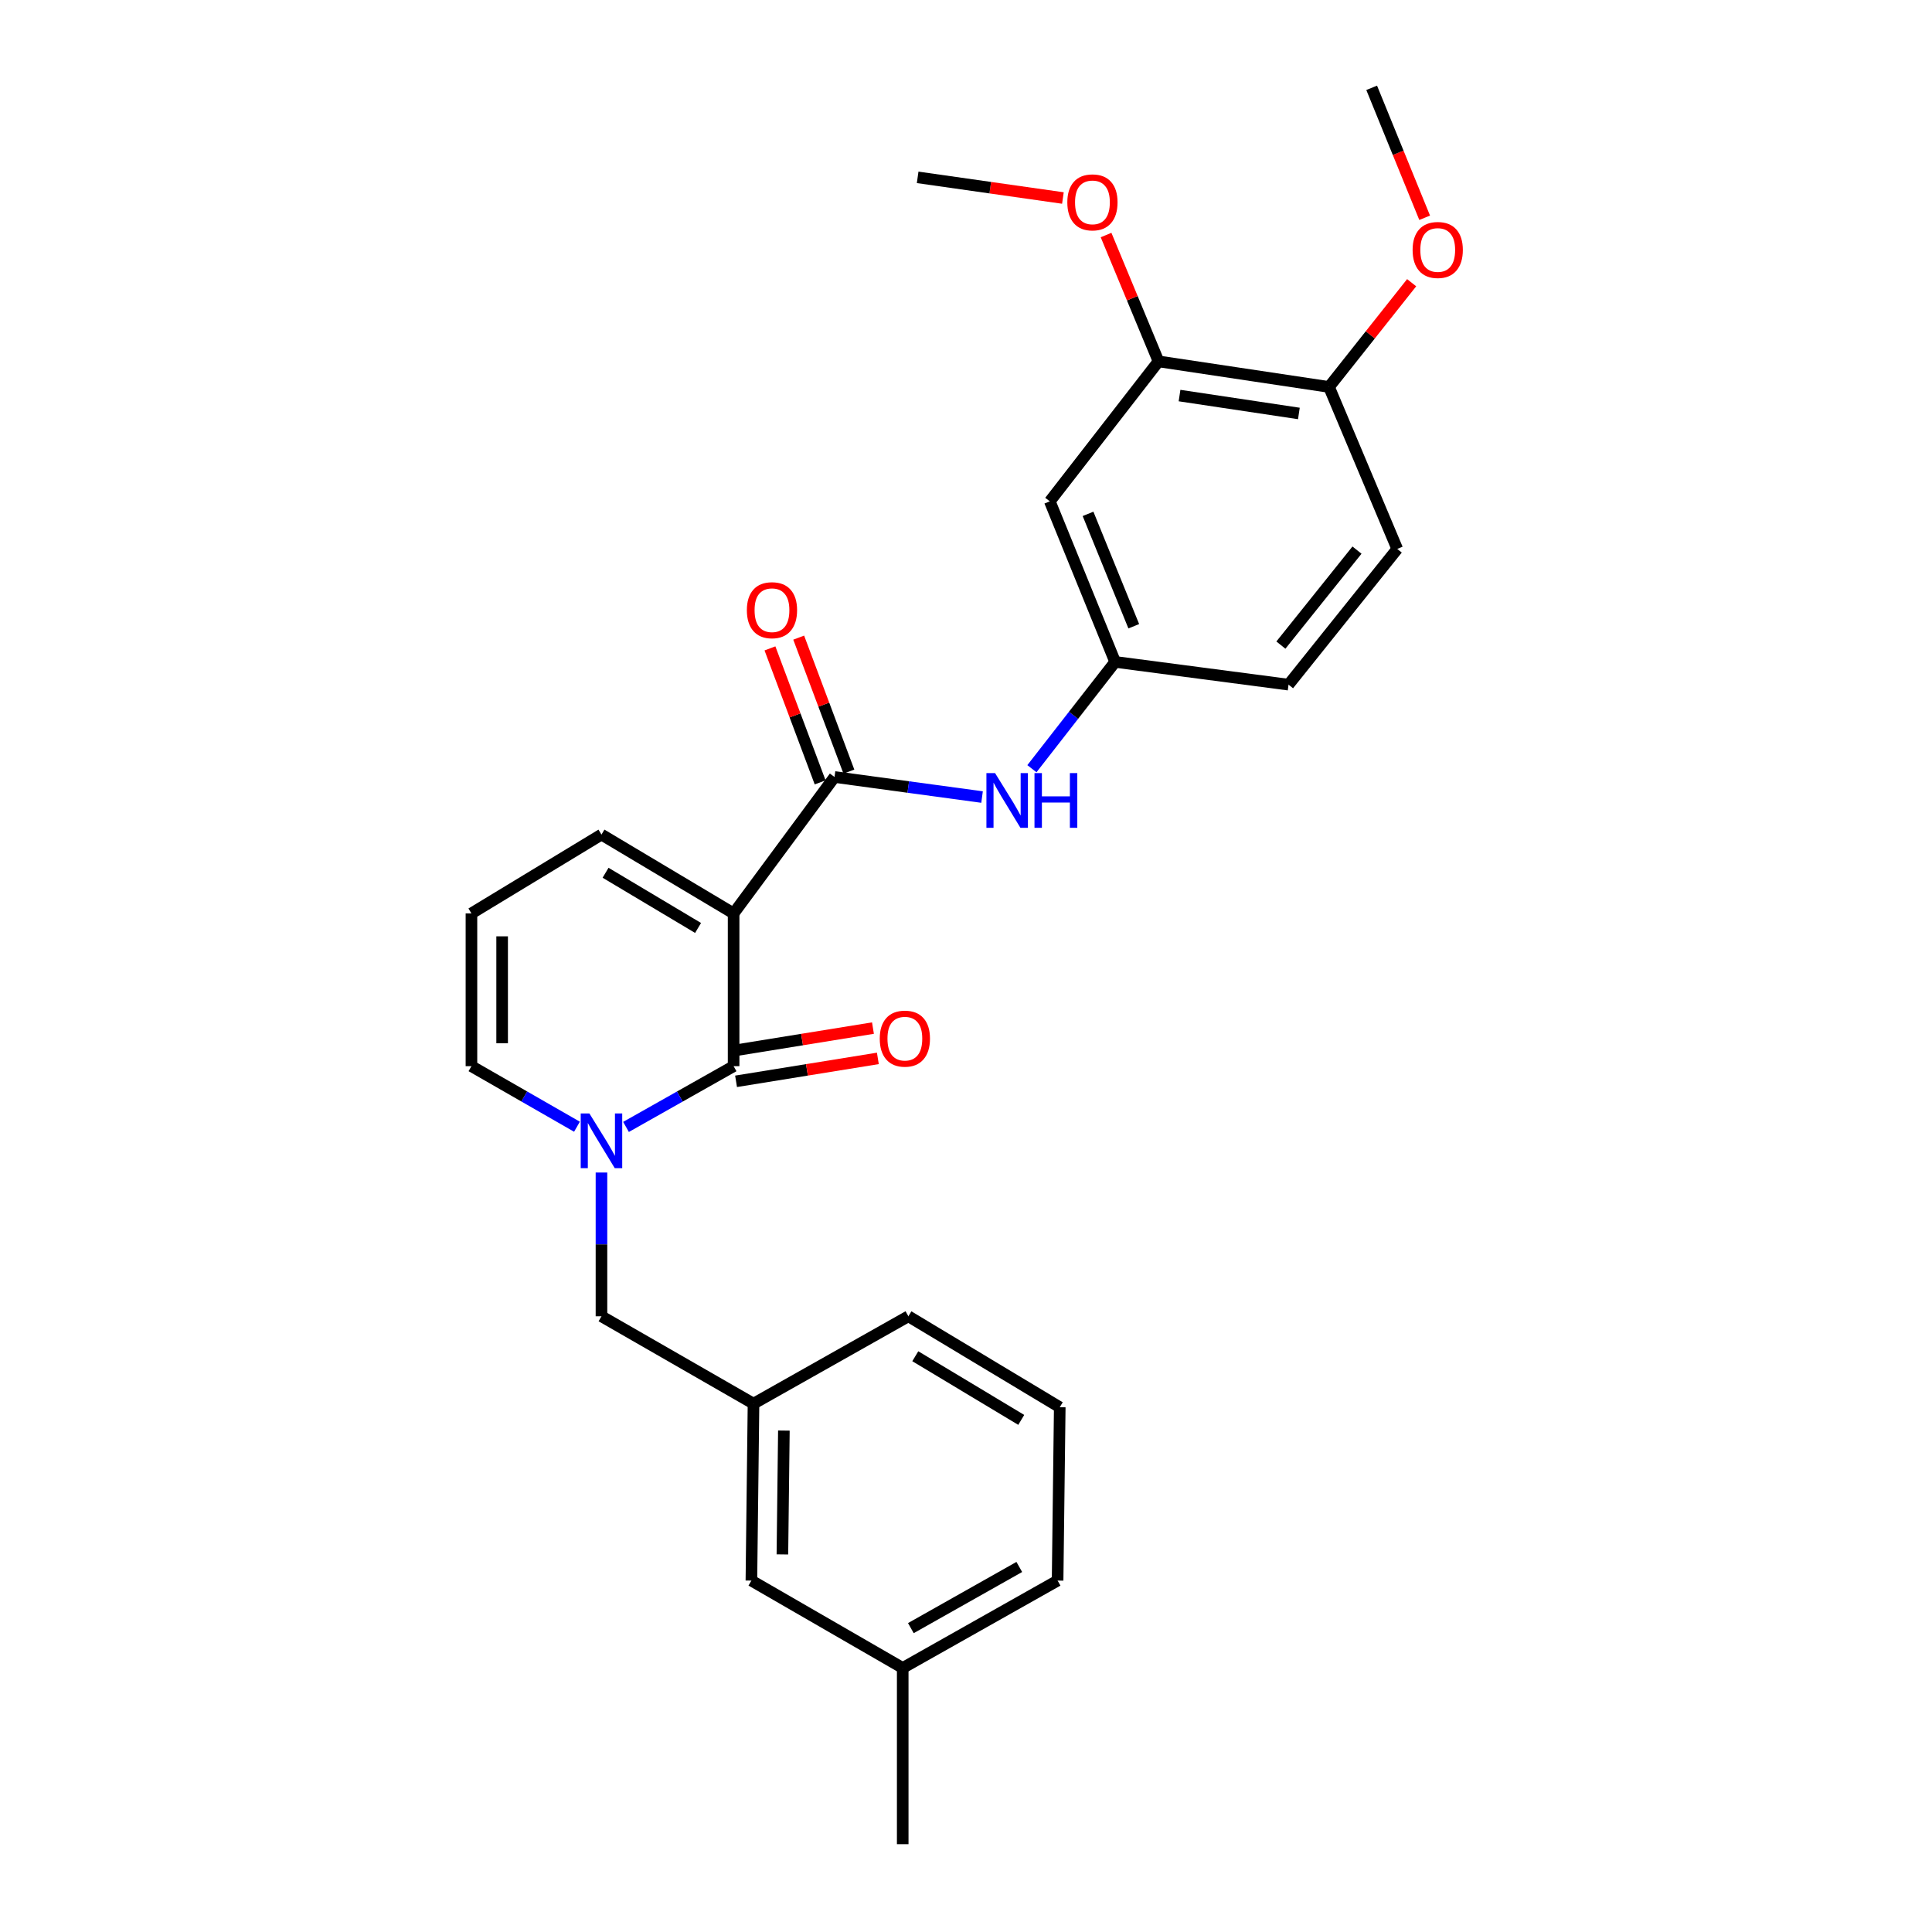 <?xml version='1.0' encoding='iso-8859-1'?>
<svg version='1.1' baseProfile='full'
              xmlns='http://www.w3.org/2000/svg'
                      xmlns:rdkit='http://www.rdkit.org/xml'
                      xmlns:xlink='http://www.w3.org/1999/xlink'
                  xml:space='preserve'
width='1000px' height='1000px' viewBox='0 0 1000 1000'>
<!-- END OF HEADER -->
<rect style='opacity:1.0;fill:#FFFFFF;stroke:none' width='1000' height='1000' x='0' y='0'> </rect>
<path class='bond-0' d='M 379.715,472.783 L 379.715,551.848' style='fill:none;fill-rule:evenodd;stroke:#000000;stroke-width:6px;stroke-linecap:butt;stroke-linejoin:miter;stroke-opacity:1' />
<path class='bond-2' d='M 379.715,472.783 L 431.943,402.172' style='fill:none;fill-rule:evenodd;stroke:#000000;stroke-width:6px;stroke-linecap:butt;stroke-linejoin:miter;stroke-opacity:1' />
<path class='bond-4' d='M 379.715,472.783 L 311.32,431.975' style='fill:none;fill-rule:evenodd;stroke:#000000;stroke-width:6px;stroke-linecap:butt;stroke-linejoin:miter;stroke-opacity:1' />
<path class='bond-4' d='M 361.317,480.304 L 313.44,451.738' style='fill:none;fill-rule:evenodd;stroke:#000000;stroke-width:6px;stroke-linecap:butt;stroke-linejoin:miter;stroke-opacity:1' />
<path class='bond-1' d='M 379.715,551.848 L 351.869,567.572' style='fill:none;fill-rule:evenodd;stroke:#000000;stroke-width:6px;stroke-linecap:butt;stroke-linejoin:miter;stroke-opacity:1' />
<path class='bond-1' d='M 351.869,567.572 L 324.023,583.295' style='fill:none;fill-rule:evenodd;stroke:#0000FF;stroke-width:6px;stroke-linecap:butt;stroke-linejoin:miter;stroke-opacity:1' />
<path class='bond-10' d='M 380.983,559.689 L 417.681,553.756' style='fill:none;fill-rule:evenodd;stroke:#000000;stroke-width:6px;stroke-linecap:butt;stroke-linejoin:miter;stroke-opacity:1' />
<path class='bond-10' d='M 417.681,553.756 L 454.379,547.822' style='fill:none;fill-rule:evenodd;stroke:#FF0000;stroke-width:6px;stroke-linecap:butt;stroke-linejoin:miter;stroke-opacity:1' />
<path class='bond-10' d='M 378.448,544.008 L 415.146,538.074' style='fill:none;fill-rule:evenodd;stroke:#000000;stroke-width:6px;stroke-linecap:butt;stroke-linejoin:miter;stroke-opacity:1' />
<path class='bond-10' d='M 415.146,538.074 L 451.844,532.14' style='fill:none;fill-rule:evenodd;stroke:#FF0000;stroke-width:6px;stroke-linecap:butt;stroke-linejoin:miter;stroke-opacity:1' />
<path class='bond-6' d='M 311.32,606.899 L 311.32,644.103' style='fill:none;fill-rule:evenodd;stroke:#0000FF;stroke-width:6px;stroke-linecap:butt;stroke-linejoin:miter;stroke-opacity:1' />
<path class='bond-6' d='M 311.32,644.103 L 311.32,681.306' style='fill:none;fill-rule:evenodd;stroke:#000000;stroke-width:6px;stroke-linecap:butt;stroke-linejoin:miter;stroke-opacity:1' />
<path class='bond-27' d='M 298.64,583.192 L 271.329,567.52' style='fill:none;fill-rule:evenodd;stroke:#0000FF;stroke-width:6px;stroke-linecap:butt;stroke-linejoin:miter;stroke-opacity:1' />
<path class='bond-27' d='M 271.329,567.52 L 244.018,551.848' style='fill:none;fill-rule:evenodd;stroke:#000000;stroke-width:6px;stroke-linecap:butt;stroke-linejoin:miter;stroke-opacity:1' />
<path class='bond-3' d='M 431.943,402.172 L 470.128,407.361' style='fill:none;fill-rule:evenodd;stroke:#000000;stroke-width:6px;stroke-linecap:butt;stroke-linejoin:miter;stroke-opacity:1' />
<path class='bond-3' d='M 470.128,407.361 L 508.313,412.55' style='fill:none;fill-rule:evenodd;stroke:#0000FF;stroke-width:6px;stroke-linecap:butt;stroke-linejoin:miter;stroke-opacity:1' />
<path class='bond-12' d='M 439.381,399.386 L 426.392,364.711' style='fill:none;fill-rule:evenodd;stroke:#000000;stroke-width:6px;stroke-linecap:butt;stroke-linejoin:miter;stroke-opacity:1' />
<path class='bond-12' d='M 426.392,364.711 L 413.403,330.036' style='fill:none;fill-rule:evenodd;stroke:#FF0000;stroke-width:6px;stroke-linecap:butt;stroke-linejoin:miter;stroke-opacity:1' />
<path class='bond-12' d='M 424.505,404.958 L 411.516,370.283' style='fill:none;fill-rule:evenodd;stroke:#000000;stroke-width:6px;stroke-linecap:butt;stroke-linejoin:miter;stroke-opacity:1' />
<path class='bond-12' d='M 411.516,370.283 L 398.527,335.608' style='fill:none;fill-rule:evenodd;stroke:#FF0000;stroke-width:6px;stroke-linecap:butt;stroke-linejoin:miter;stroke-opacity:1' />
<path class='bond-9' d='M 534.115,397.882 L 555.657,370.242' style='fill:none;fill-rule:evenodd;stroke:#0000FF;stroke-width:6px;stroke-linecap:butt;stroke-linejoin:miter;stroke-opacity:1' />
<path class='bond-9' d='M 555.657,370.242 L 577.198,342.601' style='fill:none;fill-rule:evenodd;stroke:#000000;stroke-width:6px;stroke-linecap:butt;stroke-linejoin:miter;stroke-opacity:1' />
<path class='bond-11' d='M 311.32,431.975 L 244.018,472.783' style='fill:none;fill-rule:evenodd;stroke:#000000;stroke-width:6px;stroke-linecap:butt;stroke-linejoin:miter;stroke-opacity:1' />
<path class='bond-5' d='M 543.38,259.494 L 577.198,342.601' style='fill:none;fill-rule:evenodd;stroke:#000000;stroke-width:6px;stroke-linecap:butt;stroke-linejoin:miter;stroke-opacity:1' />
<path class='bond-5' d='M 563.167,265.972 L 586.84,324.148' style='fill:none;fill-rule:evenodd;stroke:#000000;stroke-width:6px;stroke-linecap:butt;stroke-linejoin:miter;stroke-opacity:1' />
<path class='bond-7' d='M 543.38,259.494 L 599.641,187.047' style='fill:none;fill-rule:evenodd;stroke:#000000;stroke-width:6px;stroke-linecap:butt;stroke-linejoin:miter;stroke-opacity:1' />
<path class='bond-14' d='M 311.32,681.306 L 390.015,726.536' style='fill:none;fill-rule:evenodd;stroke:#000000;stroke-width:6px;stroke-linecap:butt;stroke-linejoin:miter;stroke-opacity:1' />
<path class='bond-18' d='M 599.641,187.047 L 586.068,154.35' style='fill:none;fill-rule:evenodd;stroke:#000000;stroke-width:6px;stroke-linecap:butt;stroke-linejoin:miter;stroke-opacity:1' />
<path class='bond-18' d='M 586.068,154.35 L 572.496,121.653' style='fill:none;fill-rule:evenodd;stroke:#FF0000;stroke-width:6px;stroke-linecap:butt;stroke-linejoin:miter;stroke-opacity:1' />
<path class='bond-28' d='M 599.641,187.047 L 687.894,200.285' style='fill:none;fill-rule:evenodd;stroke:#000000;stroke-width:6px;stroke-linecap:butt;stroke-linejoin:miter;stroke-opacity:1' />
<path class='bond-28' d='M 610.523,204.743 L 672.299,214.009' style='fill:none;fill-rule:evenodd;stroke:#000000;stroke-width:6px;stroke-linecap:butt;stroke-linejoin:miter;stroke-opacity:1' />
<path class='bond-8' d='M 244.018,551.848 L 244.018,472.783' style='fill:none;fill-rule:evenodd;stroke:#000000;stroke-width:6px;stroke-linecap:butt;stroke-linejoin:miter;stroke-opacity:1' />
<path class='bond-8' d='M 259.904,539.989 L 259.904,484.643' style='fill:none;fill-rule:evenodd;stroke:#000000;stroke-width:6px;stroke-linecap:butt;stroke-linejoin:miter;stroke-opacity:1' />
<path class='bond-17' d='M 577.198,342.601 L 666.943,354.374' style='fill:none;fill-rule:evenodd;stroke:#000000;stroke-width:6px;stroke-linecap:butt;stroke-linejoin:miter;stroke-opacity:1' />
<path class='bond-13' d='M 687.894,200.285 L 723.213,284.134' style='fill:none;fill-rule:evenodd;stroke:#000000;stroke-width:6px;stroke-linecap:butt;stroke-linejoin:miter;stroke-opacity:1' />
<path class='bond-20' d='M 687.894,200.285 L 709.281,173.306' style='fill:none;fill-rule:evenodd;stroke:#000000;stroke-width:6px;stroke-linecap:butt;stroke-linejoin:miter;stroke-opacity:1' />
<path class='bond-20' d='M 709.281,173.306 L 730.668,146.328' style='fill:none;fill-rule:evenodd;stroke:#FF0000;stroke-width:6px;stroke-linecap:butt;stroke-linejoin:miter;stroke-opacity:1' />
<path class='bond-16' d='M 390.015,726.536 L 388.92,818.107' style='fill:none;fill-rule:evenodd;stroke:#000000;stroke-width:6px;stroke-linecap:butt;stroke-linejoin:miter;stroke-opacity:1' />
<path class='bond-16' d='M 405.735,740.461 L 404.969,804.561' style='fill:none;fill-rule:evenodd;stroke:#000000;stroke-width:6px;stroke-linecap:butt;stroke-linejoin:miter;stroke-opacity:1' />
<path class='bond-22' d='M 390.015,726.536 L 470.183,681.306' style='fill:none;fill-rule:evenodd;stroke:#000000;stroke-width:6px;stroke-linecap:butt;stroke-linejoin:miter;stroke-opacity:1' />
<path class='bond-15' d='M 723.213,284.134 L 666.943,354.374' style='fill:none;fill-rule:evenodd;stroke:#000000;stroke-width:6px;stroke-linecap:butt;stroke-linejoin:miter;stroke-opacity:1' />
<path class='bond-15' d='M 702.374,284.738 L 662.985,333.906' style='fill:none;fill-rule:evenodd;stroke:#000000;stroke-width:6px;stroke-linecap:butt;stroke-linejoin:miter;stroke-opacity:1' />
<path class='bond-19' d='M 388.92,818.107 L 467.244,863.336' style='fill:none;fill-rule:evenodd;stroke:#000000;stroke-width:6px;stroke-linecap:butt;stroke-linejoin:miter;stroke-opacity:1' />
<path class='bond-25' d='M 550.159,102.489 L 512.567,97.143' style='fill:none;fill-rule:evenodd;stroke:#FF0000;stroke-width:6px;stroke-linecap:butt;stroke-linejoin:miter;stroke-opacity:1' />
<path class='bond-25' d='M 512.567,97.143 L 474.975,91.796' style='fill:none;fill-rule:evenodd;stroke:#000000;stroke-width:6px;stroke-linecap:butt;stroke-linejoin:miter;stroke-opacity:1' />
<path class='bond-24' d='M 467.244,863.336 L 467.244,954.545' style='fill:none;fill-rule:evenodd;stroke:#000000;stroke-width:6px;stroke-linecap:butt;stroke-linejoin:miter;stroke-opacity:1' />
<path class='bond-29' d='M 467.244,863.336 L 547.413,818.107' style='fill:none;fill-rule:evenodd;stroke:#000000;stroke-width:6px;stroke-linecap:butt;stroke-linejoin:miter;stroke-opacity:1' />
<path class='bond-29' d='M 471.464,842.716 L 527.582,811.056' style='fill:none;fill-rule:evenodd;stroke:#000000;stroke-width:6px;stroke-linecap:butt;stroke-linejoin:miter;stroke-opacity:1' />
<path class='bond-26' d='M 737.402,112.72 L 723.688,79.087' style='fill:none;fill-rule:evenodd;stroke:#FF0000;stroke-width:6px;stroke-linecap:butt;stroke-linejoin:miter;stroke-opacity:1' />
<path class='bond-26' d='M 723.688,79.087 L 709.975,45.455' style='fill:none;fill-rule:evenodd;stroke:#000000;stroke-width:6px;stroke-linecap:butt;stroke-linejoin:miter;stroke-opacity:1' />
<path class='bond-21' d='M 548.525,728.38 L 470.183,681.306' style='fill:none;fill-rule:evenodd;stroke:#000000;stroke-width:6px;stroke-linecap:butt;stroke-linejoin:miter;stroke-opacity:1' />
<path class='bond-21' d='M 528.592,734.936 L 473.753,701.984' style='fill:none;fill-rule:evenodd;stroke:#000000;stroke-width:6px;stroke-linecap:butt;stroke-linejoin:miter;stroke-opacity:1' />
<path class='bond-23' d='M 548.525,728.38 L 547.413,818.107' style='fill:none;fill-rule:evenodd;stroke:#000000;stroke-width:6px;stroke-linecap:butt;stroke-linejoin:miter;stroke-opacity:1' />
<path  class='atom-2' d='M 305.06 576.308
L 314.34 591.308
Q 315.26 592.788, 316.74 595.468
Q 318.22 598.148, 318.3 598.308
L 318.3 576.308
L 322.06 576.308
L 322.06 604.628
L 318.18 604.628
L 308.22 588.228
Q 307.06 586.308, 305.82 584.108
Q 304.62 581.908, 304.26 581.228
L 304.26 604.628
L 300.58 604.628
L 300.58 576.308
L 305.06 576.308
' fill='#0000FF'/>
<path  class='atom-4' d='M 515.048 400.155
L 524.328 415.155
Q 525.248 416.635, 526.728 419.315
Q 528.208 421.995, 528.288 422.155
L 528.288 400.155
L 532.048 400.155
L 532.048 428.475
L 528.168 428.475
L 518.208 412.075
Q 517.048 410.155, 515.808 407.955
Q 514.608 405.755, 514.248 405.075
L 514.248 428.475
L 510.568 428.475
L 510.568 400.155
L 515.048 400.155
' fill='#0000FF'/>
<path  class='atom-4' d='M 535.448 400.155
L 539.288 400.155
L 539.288 412.195
L 553.768 412.195
L 553.768 400.155
L 557.608 400.155
L 557.608 428.475
L 553.768 428.475
L 553.768 415.395
L 539.288 415.395
L 539.288 428.475
L 535.448 428.475
L 535.448 400.155
' fill='#0000FF'/>
<path  class='atom-11' d='M 455.356 537.596
Q 455.356 530.796, 458.716 526.996
Q 462.076 523.196, 468.356 523.196
Q 474.636 523.196, 477.996 526.996
Q 481.356 530.796, 481.356 537.596
Q 481.356 544.476, 477.956 548.396
Q 474.556 552.276, 468.356 552.276
Q 462.116 552.276, 458.716 548.396
Q 455.356 544.516, 455.356 537.596
M 468.356 549.076
Q 472.676 549.076, 474.996 546.196
Q 477.356 543.276, 477.356 537.596
Q 477.356 532.036, 474.996 529.236
Q 472.676 526.396, 468.356 526.396
Q 464.036 526.396, 461.676 529.196
Q 459.356 531.996, 459.356 537.596
Q 459.356 543.316, 461.676 546.196
Q 464.036 549.076, 468.356 549.076
' fill='#FF0000'/>
<path  class='atom-13' d='M 386.572 315.835
Q 386.572 309.035, 389.932 305.235
Q 393.292 301.435, 399.572 301.435
Q 405.852 301.435, 409.212 305.235
Q 412.572 309.035, 412.572 315.835
Q 412.572 322.715, 409.172 326.635
Q 405.772 330.515, 399.572 330.515
Q 393.332 330.515, 389.932 326.635
Q 386.572 322.755, 386.572 315.835
M 399.572 327.315
Q 403.892 327.315, 406.212 324.435
Q 408.572 321.515, 408.572 315.835
Q 408.572 310.275, 406.212 307.475
Q 403.892 304.635, 399.572 304.635
Q 395.252 304.635, 392.892 307.435
Q 390.572 310.235, 390.572 315.835
Q 390.572 321.555, 392.892 324.435
Q 395.252 327.315, 399.572 327.315
' fill='#FF0000'/>
<path  class='atom-19' d='M 552.443 104.743
Q 552.443 97.943, 555.803 94.143
Q 559.163 90.343, 565.443 90.343
Q 571.723 90.343, 575.083 94.143
Q 578.443 97.943, 578.443 104.743
Q 578.443 111.623, 575.043 115.543
Q 571.643 119.423, 565.443 119.423
Q 559.203 119.423, 555.803 115.543
Q 552.443 111.663, 552.443 104.743
M 565.443 116.223
Q 569.763 116.223, 572.083 113.343
Q 574.443 110.423, 574.443 104.743
Q 574.443 99.183, 572.083 96.383
Q 569.763 93.543, 565.443 93.543
Q 561.123 93.543, 558.763 96.343
Q 556.443 99.143, 556.443 104.743
Q 556.443 110.463, 558.763 113.343
Q 561.123 116.223, 565.443 116.223
' fill='#FF0000'/>
<path  class='atom-21' d='M 731.164 129.383
Q 731.164 122.583, 734.524 118.783
Q 737.884 114.983, 744.164 114.983
Q 750.444 114.983, 753.804 118.783
Q 757.164 122.583, 757.164 129.383
Q 757.164 136.263, 753.764 140.183
Q 750.364 144.063, 744.164 144.063
Q 737.924 144.063, 734.524 140.183
Q 731.164 136.303, 731.164 129.383
M 744.164 140.863
Q 748.484 140.863, 750.804 137.983
Q 753.164 135.063, 753.164 129.383
Q 753.164 123.823, 750.804 121.023
Q 748.484 118.183, 744.164 118.183
Q 739.844 118.183, 737.484 120.983
Q 735.164 123.783, 735.164 129.383
Q 735.164 135.103, 737.484 137.983
Q 739.844 140.863, 744.164 140.863
' fill='#FF0000'/>
</svg>
